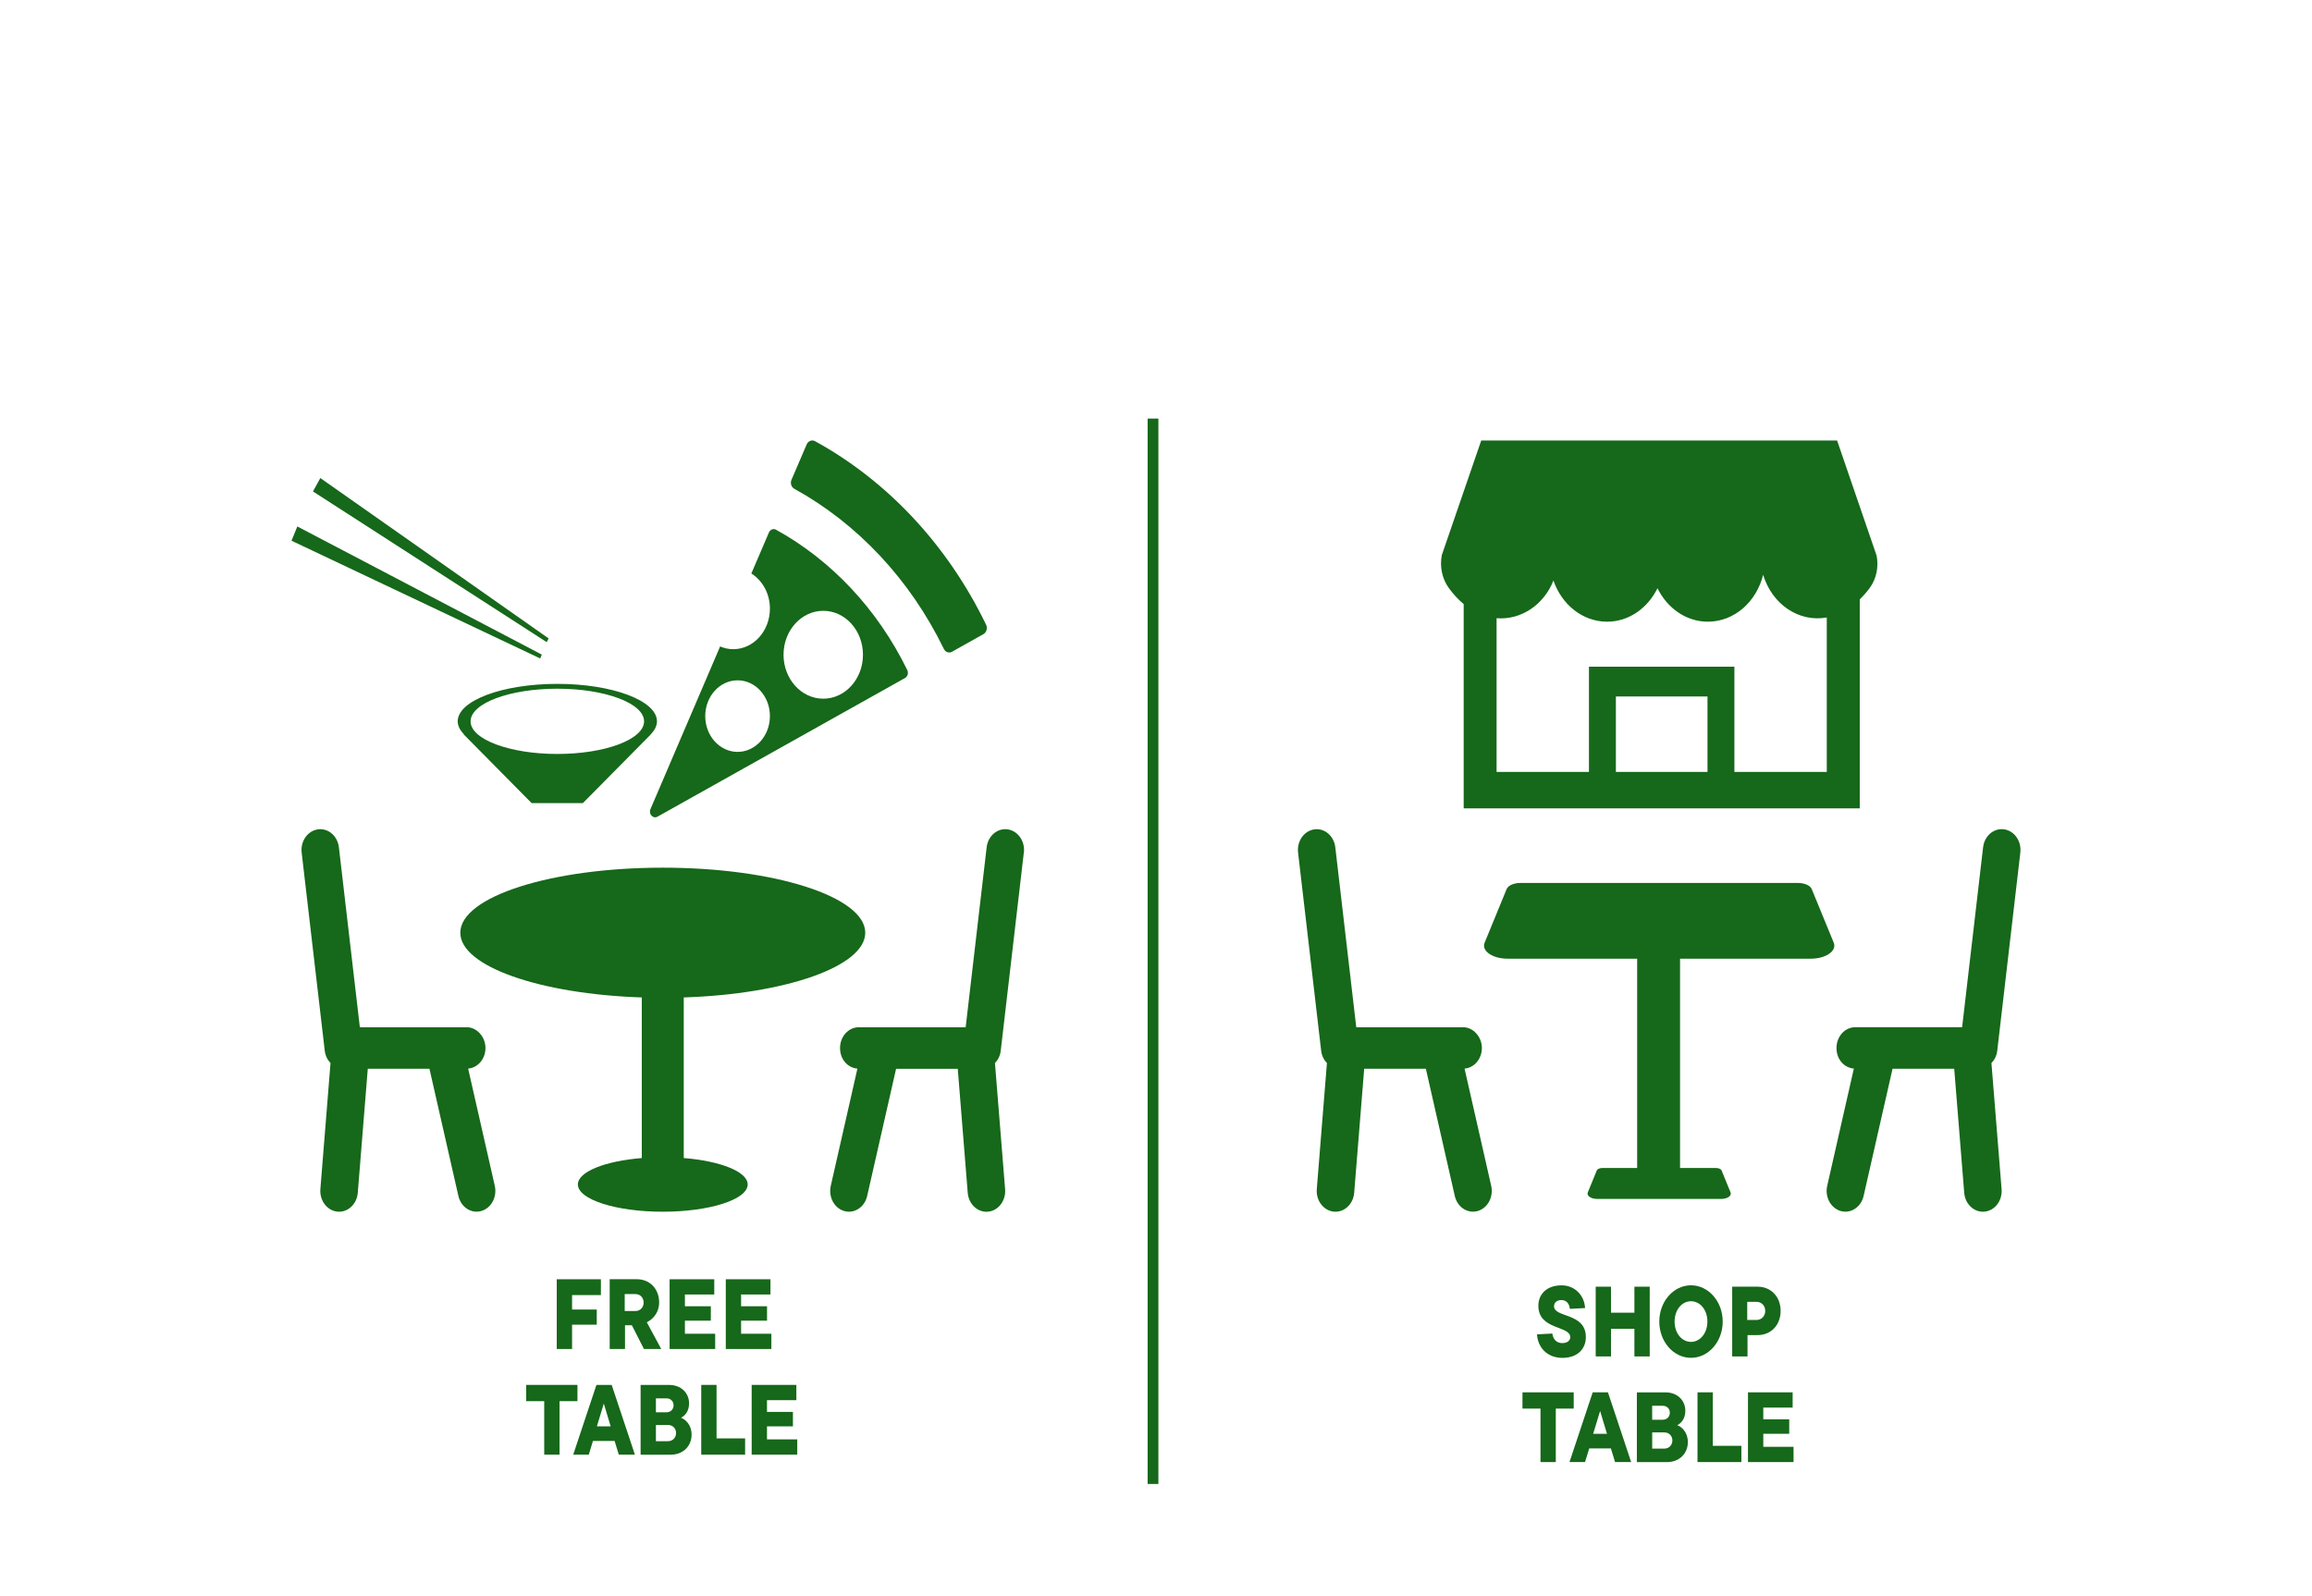 <svg width="226" height="156" viewBox="0 0 226 156" fill="none" xmlns="http://www.w3.org/2000/svg">
<path d="M113.234 40.922H112.183V145.077H113.234V40.922Z" fill="#16681A"/>
<path d="M152.709 131.305C152.127 131.305 151.812 130.907 151.742 130.372L150.245 130.45C150.316 131.707 151.212 132.75 152.727 132.75C154.241 132.75 155.018 131.844 155.018 130.715C155.018 128.31 151.908 128.845 151.908 127.705C151.908 127.373 152.155 127.099 152.631 127.099C153.108 127.099 153.404 127.439 153.457 127.958L154.943 127.88C154.883 126.682 153.976 125.659 152.645 125.659C151.184 125.659 150.376 126.533 150.376 127.654C150.376 130.051 153.493 129.571 153.493 130.731C153.493 131.031 153.246 131.305 152.709 131.305Z" fill="#16681A"/>
<path d="M161.262 132.609V125.791H159.765V128.333H157.478V125.791H155.981V132.609H157.478V129.911H159.765V132.609H161.262Z" fill="#16681A"/>
<path d="M168.396 129.2C168.396 127.244 167.005 125.655 165.297 125.655C163.588 125.655 162.197 127.24 162.197 129.2C162.197 131.16 163.581 132.746 165.297 132.746C167.012 132.746 168.396 131.156 168.396 129.2ZM165.297 131.188C164.425 131.188 163.694 130.372 163.694 129.2C163.694 128.029 164.425 127.213 165.297 127.213C166.168 127.213 166.899 128.029 166.899 129.2C166.899 130.372 166.161 131.188 165.297 131.188Z" fill="#16681A"/>
<path d="M174.058 128.158C174.058 126.795 173.133 125.791 171.806 125.791H169.324V132.609H170.821V130.524H171.806C173.136 130.524 174.058 129.52 174.058 128.158ZM170.793 129.044V127.271H171.707C172.183 127.271 172.554 127.642 172.554 128.158C172.554 128.673 172.183 129.044 171.707 129.044H170.793Z" fill="#16681A"/>
<path d="M153.832 136.119H148.823V137.709H150.584V142.937H152.081V137.709H153.832V136.119Z" fill="#16681A"/>
<path d="M155.688 136.119L153.419 142.937H154.94L155.346 141.602H157.467L157.873 142.937H159.448L157.178 136.119H155.688ZM155.734 140.172L156.412 137.943L157.083 140.172H155.734Z" fill="#16681A"/>
<path d="M163.959 139.325C164.319 139.149 164.742 138.72 164.742 137.923C164.742 136.928 163.987 136.123 162.804 136.123H160.005V142.941H162.946C164.188 142.941 164.989 142.074 164.989 140.985C164.989 140.001 164.375 139.493 163.959 139.329V139.325ZM161.502 137.435H162.54C162.946 137.435 163.228 137.728 163.228 138.107C163.228 138.505 162.946 138.798 162.54 138.798H161.502V137.435ZM162.684 141.621H161.505V140.036H162.684C163.15 140.036 163.475 140.368 163.475 140.825C163.475 141.281 163.15 141.621 162.684 141.621Z" fill="#16681A"/>
<path d="M167.429 136.119H165.932V142.937H170.221V141.348H167.429V136.119Z" fill="#16681A"/>
<path d="M172.363 140.172H174.898V138.759H172.363V137.611H175.233V136.119H170.867V142.937H175.321V141.445H172.363V140.172Z" fill="#16681A"/>
<path d="M58.737 126.611V125.065H54.423V131.883H55.92V129.505H58.334V128.025H55.92V126.611H58.737Z" fill="#16681A"/>
<path d="M64.43 127.322C64.43 126.018 63.534 125.061 62.256 125.061H59.598V131.879H61.095V129.56H61.765L62.944 131.879H64.635L63.227 129.271C63.975 128.892 64.434 128.181 64.434 127.322H64.43ZM62.122 128.169H61.066V126.514H62.122C62.581 126.514 62.916 126.865 62.916 127.342C62.916 127.818 62.581 128.169 62.122 128.169Z" fill="#16681A"/>
<path d="M69.82 126.553V125.065H65.454V131.883H69.909V130.391H66.951V129.114H69.485V127.705H66.951V126.553H69.82Z" fill="#16681A"/>
<path d="M75.313 126.553V125.065H70.947V131.883H75.401V130.391H72.443V129.114H74.978V127.705H72.443V126.553H75.313Z" fill="#16681A"/>
<path d="M56.446 135.393H51.437V136.982H53.198V142.211H54.695V136.982H56.446V135.393Z" fill="#16681A"/>
<path d="M58.303 135.393L56.033 142.211H57.554L57.96 140.875H60.081L60.487 142.211H62.062L59.792 135.393H58.303ZM58.345 139.446L59.023 137.217L59.693 139.446H58.345Z" fill="#16681A"/>
<path d="M66.573 138.599C66.933 138.423 67.357 137.994 67.357 137.197C67.357 136.202 66.601 135.397 65.419 135.397H62.62V142.215H65.56C66.802 142.215 67.604 141.348 67.604 140.259C67.604 139.275 66.99 138.767 66.573 138.603V138.599ZM64.116 136.709H65.154C65.56 136.709 65.842 137.002 65.842 137.381C65.842 137.779 65.56 138.072 65.154 138.072H64.116V136.709ZM65.295 140.895H64.116V139.31H65.295C65.761 139.31 66.086 139.642 66.086 140.098C66.086 140.555 65.761 140.895 65.295 140.895Z" fill="#16681A"/>
<path d="M70.043 135.393H68.546V142.211H72.835V140.622H70.043V135.393Z" fill="#16681A"/>
<path d="M74.974 139.446H77.509V138.033H74.974V136.885H77.844V135.393H73.477V142.211H77.932V140.719H74.974V139.446Z" fill="#16681A"/>
<path d="M143.076 59.056V79.028H181.792V58.599C182.134 58.259 182.473 57.888 182.791 57.447C183.422 56.572 183.655 55.408 183.44 54.319L179.578 43.066H144.791L140.94 54.264C140.718 55.385 140.965 56.576 141.611 57.47C142.073 58.111 142.564 58.63 143.076 59.056ZM157.954 68.087H166.91V75.467H157.954V68.087ZM151.851 56.756C152.656 59.102 154.696 60.778 157.097 60.778C159.232 60.778 161.068 59.446 162.021 57.509C162.974 59.446 164.809 60.778 166.945 60.778C169.536 60.778 171.696 58.829 172.349 56.193C173.214 59.075 175.837 60.863 178.569 60.367V75.467H169.539V65.178H155.321V75.467H146.292V60.438C148.667 60.633 150.898 59.149 151.851 56.76V56.756Z" fill="#16681A"/>
<path d="M195.234 102.714L197.489 83.351C197.62 82.238 196.91 81.223 195.904 81.078C194.898 80.934 193.98 81.719 193.85 82.831L191.799 100.422H181.354C180.341 100.422 179.518 101.332 179.518 102.453C179.518 103.573 180.27 104.389 181.216 104.467L178.611 115.932C178.364 117.017 178.961 118.122 179.942 118.396C180.923 118.669 181.922 118.009 182.169 116.924L184.997 104.487H191.026L192.004 116.611C192.092 117.728 192.985 118.552 193.995 118.454C195.004 118.357 195.749 117.369 195.657 116.252L194.665 103.929C194.965 103.62 195.177 103.202 195.234 102.718V102.714Z" fill="#16681A"/>
<path d="M143.157 104.471C144.107 104.393 144.855 103.526 144.855 102.456C144.855 101.387 144.033 100.426 143.02 100.426H132.575L130.527 82.835C130.397 81.722 129.479 80.937 128.473 81.082C127.467 81.226 126.757 82.242 126.888 83.355L129.144 102.718C129.2 103.202 129.412 103.62 129.708 103.929L128.717 116.252C128.628 117.369 129.373 118.353 130.383 118.454C131.392 118.552 132.282 117.728 132.373 116.611L133.351 104.487H139.38L142.208 116.923C142.455 118.009 143.45 118.669 144.435 118.396C145.416 118.122 146.013 117.021 145.766 115.932L143.161 104.467L143.157 104.471Z" fill="#16681A"/>
<path d="M179.25 92.163L177.097 86.916C176.956 86.568 176.398 86.322 175.756 86.322H148.618C147.975 86.322 147.421 86.568 147.276 86.916L145.123 92.163C144.795 92.964 145.893 93.725 147.368 93.725H160.033V114.186H156.634C156.373 114.186 156.144 114.288 156.087 114.428L155.208 116.576C155.074 116.904 155.522 117.212 156.126 117.212H168.248C168.851 117.212 169.299 116.9 169.165 116.576L168.286 114.428C168.23 114.288 168 114.186 167.739 114.186H164.227V93.725H177.005C178.481 93.725 179.578 92.964 179.25 92.163Z" fill="#16681A"/>
<path d="M84.579 91.188C84.579 87.677 75.719 84.827 64.787 84.827C53.855 84.827 44.995 87.673 44.995 91.188C44.995 94.475 52.768 97.181 62.736 97.513V113.214C59.146 113.507 56.488 114.55 56.488 115.795C56.488 117.267 60.205 118.462 64.787 118.462C69.369 118.462 73.086 117.267 73.086 115.795C73.086 114.55 70.428 113.507 66.838 113.214V97.513C76.806 97.185 84.579 94.479 84.579 91.188Z" fill="#16681A"/>
<path d="M100.086 83.355C100.216 82.242 99.507 81.226 98.501 81.082C97.495 80.937 96.577 81.722 96.446 82.835L94.395 100.426H83.951C82.937 100.426 82.115 101.336 82.115 102.456C82.115 103.577 82.867 104.393 83.813 104.471L81.208 115.936C80.961 117.021 81.557 118.126 82.539 118.399C83.52 118.673 84.519 118.013 84.766 116.927L87.593 104.491H93.622L94.597 116.615C94.688 117.732 95.578 118.556 96.588 118.458C97.597 118.36 98.342 117.373 98.25 116.256L97.258 103.932C97.555 103.624 97.77 103.206 97.823 102.722L100.079 83.358L100.086 83.355Z" fill="#16681A"/>
<path d="M45.757 104.471C46.707 104.393 47.455 103.526 47.455 102.456C47.455 101.387 46.633 100.426 45.62 100.426H35.175L33.127 82.835C32.997 81.722 32.079 80.937 31.073 81.082C30.067 81.226 29.357 82.242 29.488 83.355L31.744 102.718C31.8 103.202 32.012 103.62 32.308 103.929L31.317 116.252C31.228 117.369 31.973 118.353 32.983 118.454C33.992 118.552 34.882 117.728 34.973 116.611L35.951 104.487H41.98L44.808 116.923C45.055 118.009 46.05 118.669 47.035 118.396C48.016 118.122 48.613 117.021 48.366 115.932L45.761 104.467L45.757 104.471Z" fill="#16681A"/>
<path d="M77.646 47.786C83.802 51.18 88.945 56.627 92.26 63.437C92.415 63.757 92.764 63.882 93.058 63.718L96.129 61.996C96.432 61.824 96.556 61.406 96.393 61.074C92.609 53.261 86.732 47.005 79.672 43.132C79.369 42.964 78.995 43.112 78.85 43.452L77.367 46.912C77.226 47.24 77.353 47.626 77.646 47.786Z" fill="#16681A"/>
<path d="M64.271 79.841L88.465 66.287C88.723 66.143 88.825 65.791 88.688 65.51C85.772 59.54 81.257 54.764 75.856 51.785C75.602 51.644 75.288 51.769 75.165 52.054L73.445 56.065C74.522 56.748 75.26 58.021 75.26 59.497C75.26 61.691 73.654 63.468 71.67 63.468C71.218 63.468 70.791 63.366 70.392 63.199L63.583 79.103C63.378 79.583 63.837 80.083 64.268 79.841H64.271ZM80.474 59.715C82.62 59.715 84.356 61.641 84.356 64.011C84.356 66.381 82.616 68.306 80.474 68.306C78.331 68.306 76.591 66.381 76.591 64.011C76.591 61.641 78.331 59.715 80.474 59.715ZM72.101 66.51C73.848 66.51 75.26 68.076 75.26 70.008C75.26 71.941 73.844 73.507 72.101 73.507C70.357 73.507 68.938 71.941 68.938 70.008C68.938 68.076 70.353 66.51 72.101 66.51Z" fill="#16681A"/>
<path d="M52.962 63.995L29.064 51.468L28.496 52.862L52.806 64.374L52.962 63.995Z" fill="#16681A"/>
<path d="M53.632 62.417L31.313 46.736L30.593 48.044L53.438 62.776L53.632 62.417Z" fill="#16681A"/>
<path d="M44.741 70.52C44.741 70.957 44.956 71.375 45.33 71.761C45.341 71.777 45.33 71.797 45.341 71.812L51.97 78.517H56.975L63.604 71.812C63.604 71.812 63.604 71.797 63.608 71.789C63.996 71.394 64.219 70.965 64.219 70.52C64.219 68.497 59.859 66.857 54.48 66.857C49.1 66.857 44.741 68.497 44.741 70.52ZM54.48 67.33C59.164 67.33 62.958 68.759 62.958 70.52C62.958 72.281 59.16 73.71 54.48 73.71C49.799 73.71 46.001 72.281 46.001 70.52C46.001 68.759 49.795 67.33 54.48 67.33Z" fill="#16681A"/>
</svg>
